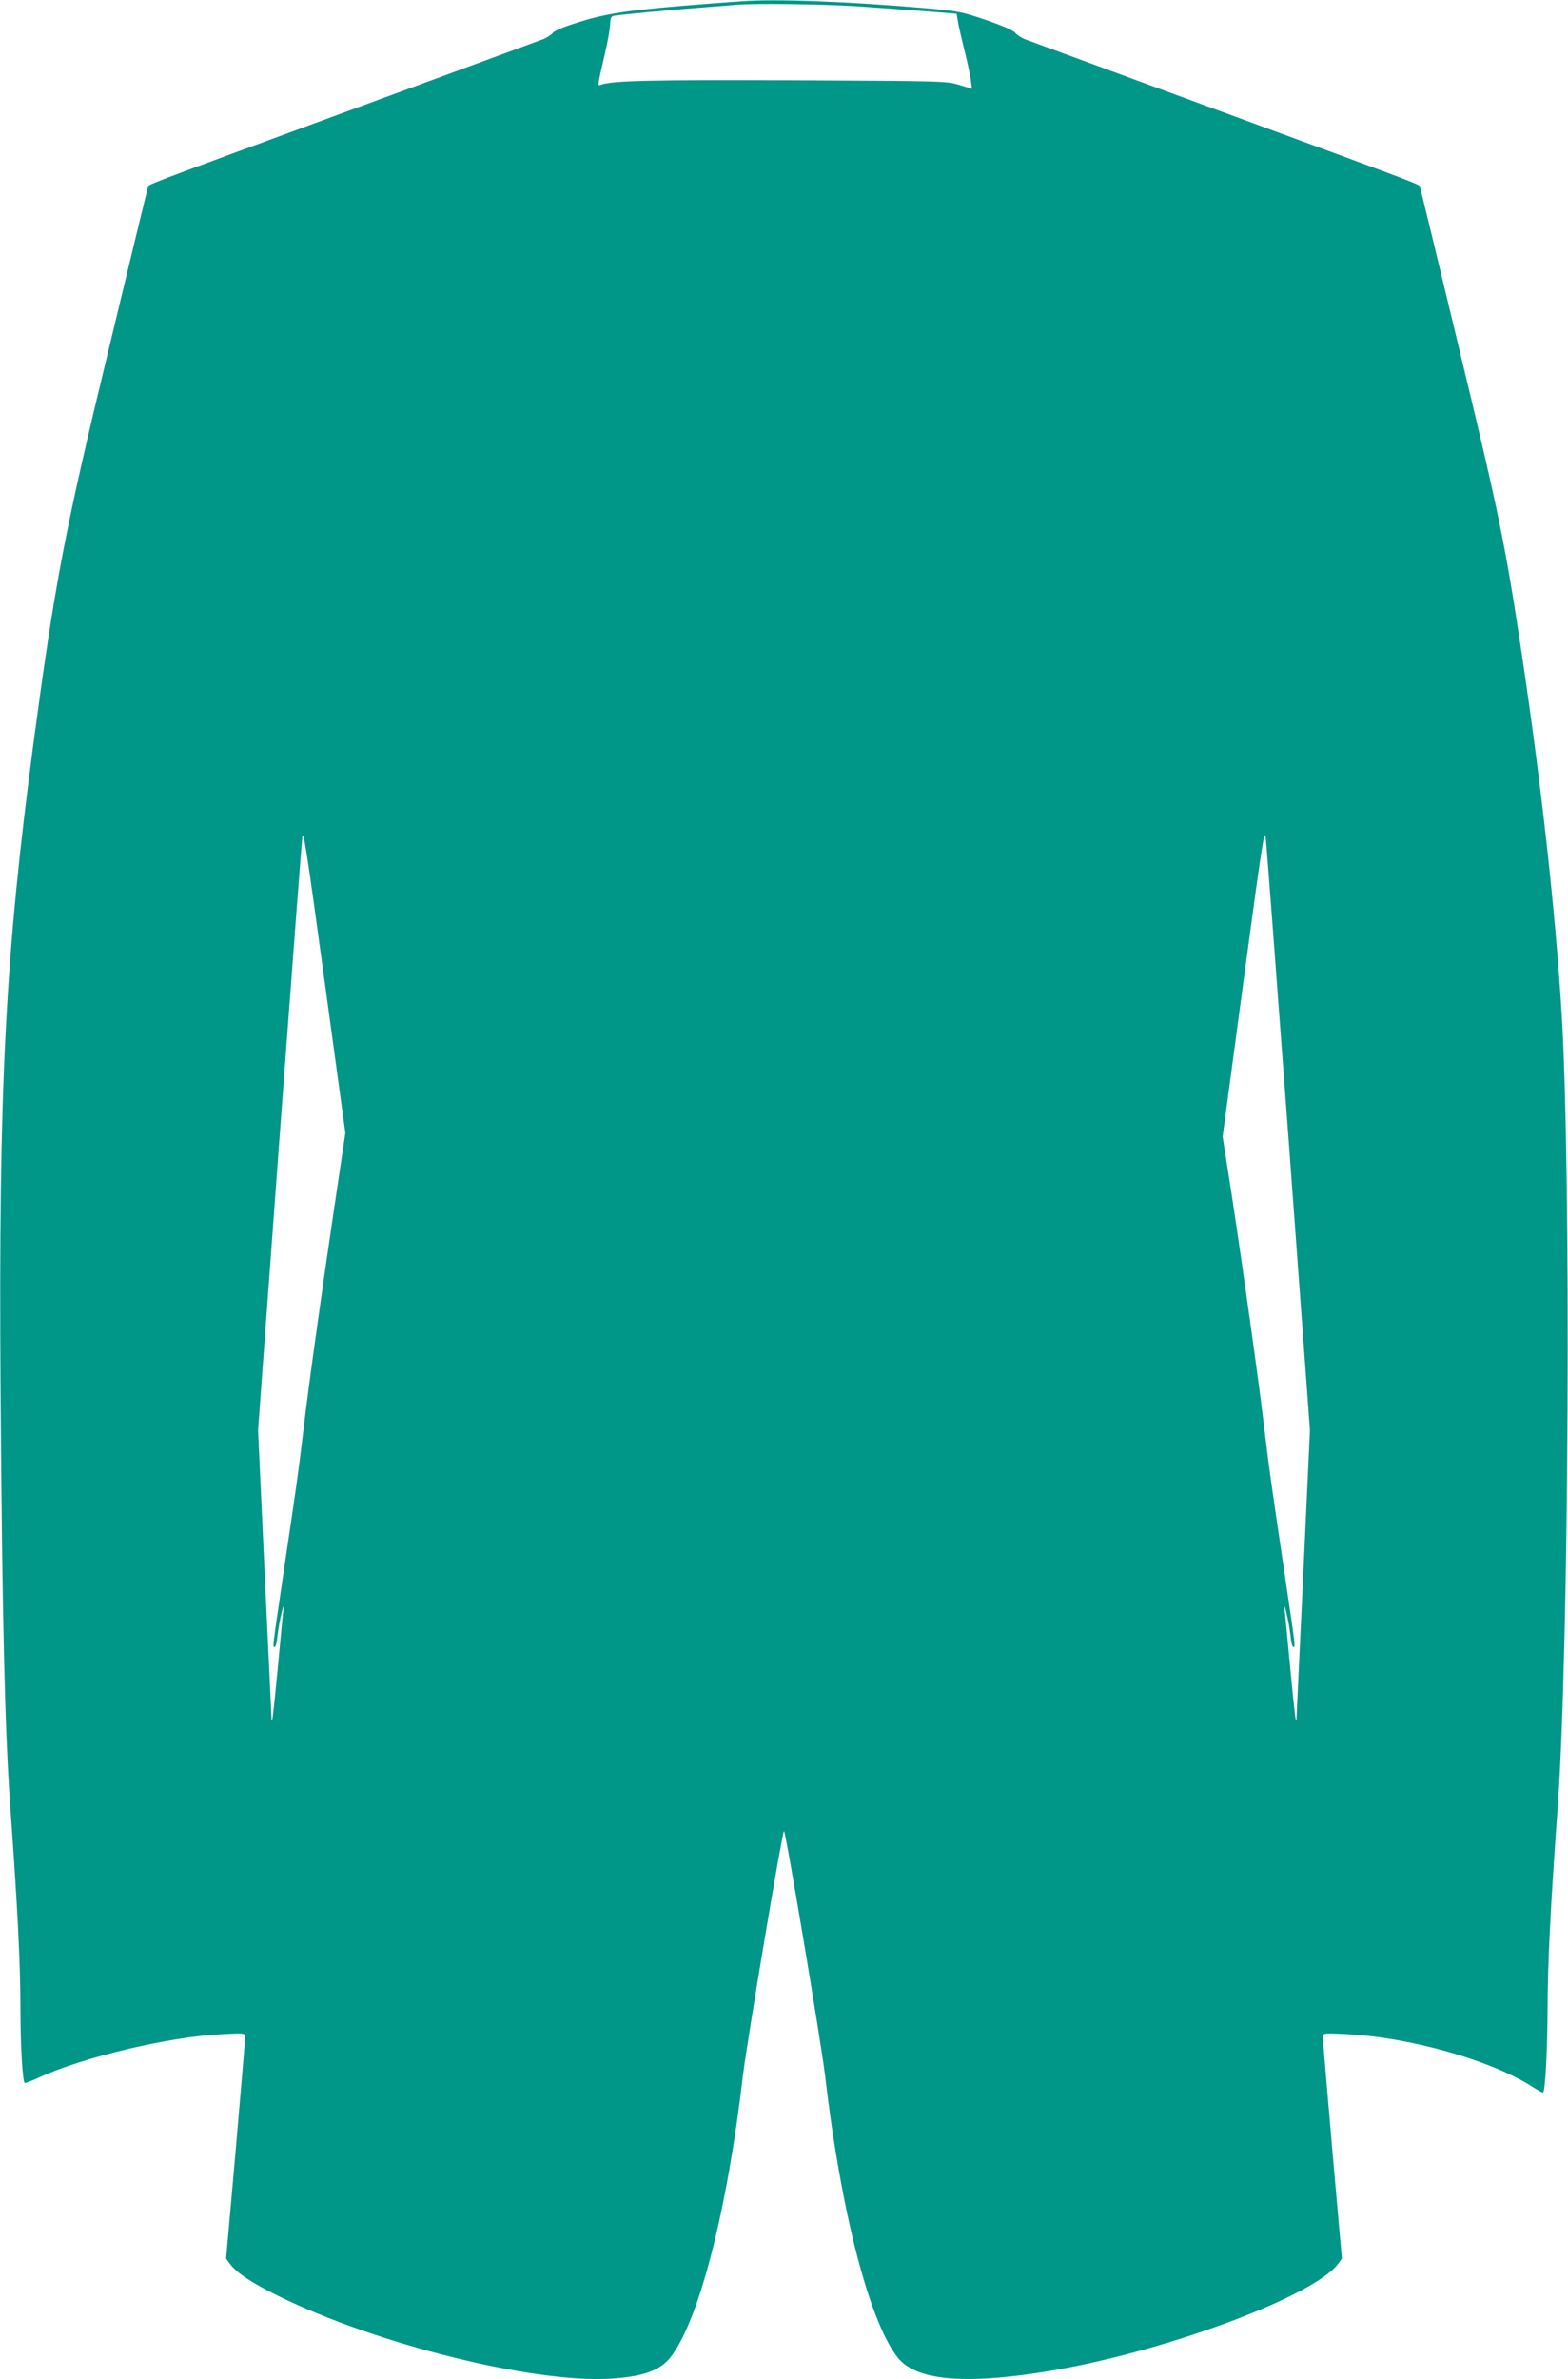 <?xml version="1.0" standalone="no"?>
<!DOCTYPE svg PUBLIC "-//W3C//DTD SVG 20010904//EN"
 "http://www.w3.org/TR/2001/REC-SVG-20010904/DTD/svg10.dtd">
<svg version="1.0" xmlns="http://www.w3.org/2000/svg"
 width="844pt" height="1280pt" viewBox="0 0 844 1280"
 preserveAspectRatio="xMidYMid meet">
<g transform="translate(0,1280) scale(0.1,-0.1)"
fill="#009688" stroke="none">
<path d="M3995 12793 c-22 -1 -103 -7 -180 -13 -402 -31 -538 -49 -686 -95
-92 -28 -146 -50 -154 -63 -8 -10 -33 -26 -57 -35 -24 -9 -473 -174 -998 -367
-1196 -440 -1119 -410 -1124 -429 -3 -9 -98 -401 -211 -871 -239 -988 -288
-1247 -405 -2120 -152 -1145 -188 -1837 -177 -3475 9 -1236 23 -1831 52 -2240
39 -535 55 -850 55 -1089 0 -194 11 -391 23 -402 2 -2 37 11 78 30 238 110
705 220 987 233 115 6 122 5 122 -13 0 -10 -23 -284 -51 -607 l-52 -588 20
-27 c37 -50 117 -103 268 -177 523 -256 1358 -464 1774 -442 177 10 272 43
329 114 153 195 306 786 391 1518 21 176 212 1315 221 1315 9 0 200 -1139 221
-1315 85 -732 238 -1323 391 -1518 97 -122 353 -147 795 -76 620 99 1445 403
1576 581 l20 27 -52 588 c-28 323 -51 597 -51 607 0 18 7 19 128 13 335 -16
776 -140 997 -281 31 -21 59 -35 61 -33 12 11 23 236 24 443 0 249 16 561 55
1099 60 833 73 3430 20 4275 -35 559 -108 1212 -215 1930 -87 577 -121 745
-335 1630 -113 470 -208 862 -211 871 -5 19 72 -11 -1124 429 -525 193 -974
358 -998 367 -24 9 -49 25 -57 36 -8 12 -67 38 -154 68 -132 45 -151 49 -318
64 -426 37 -824 52 -998 38z m620 -27 c116 -8 283 -20 372 -27 l162 -13 7 -40
c3 -22 19 -90 34 -151 15 -60 31 -133 35 -161 l7 -52 -69 21 c-66 21 -90 21
-893 25 -770 3 -976 -2 -1035 -24 -20 -8 -20 -10 22 171 14 60 26 129 27 152
1 35 5 45 21 48 30 6 319 33 480 45 77 6 156 12 175 14 96 9 469 4 655 -8z
m-2820 -6491 c-71 -479 -134 -931 -165 -1195 -24 -200 -29 -239 -105 -748 -61
-414 -58 -392 -46 -392 5 0 12 28 15 63 4 34 13 87 21 117 11 45 13 47 10 15
-3 -22 -16 -161 -30 -310 -25 -263 -33 -322 -34 -260 -1 17 -17 370 -37 786
l-35 755 115 1565 c64 860 119 1591 123 1624 5 51 23 -60 119 -765 l113 -825
-64 -430z m5141 396 l115 -1565 -35 -755 c-20 -416 -36 -769 -37 -786 -1 -62
-9 -3 -34 260 -14 149 -27 288 -30 310 -3 32 -1 30 10 -15 8 -30 17 -83 21
-117 3 -35 10 -63 15 -63 12 0 15 -22 -46 392 -76 510 -80 538 -115 828 -33
273 -141 1035 -190 1340 l-29 185 112 834 c99 735 113 828 120 775 4 -32 59
-763 123 -1623z"/>
</g>
</svg>

